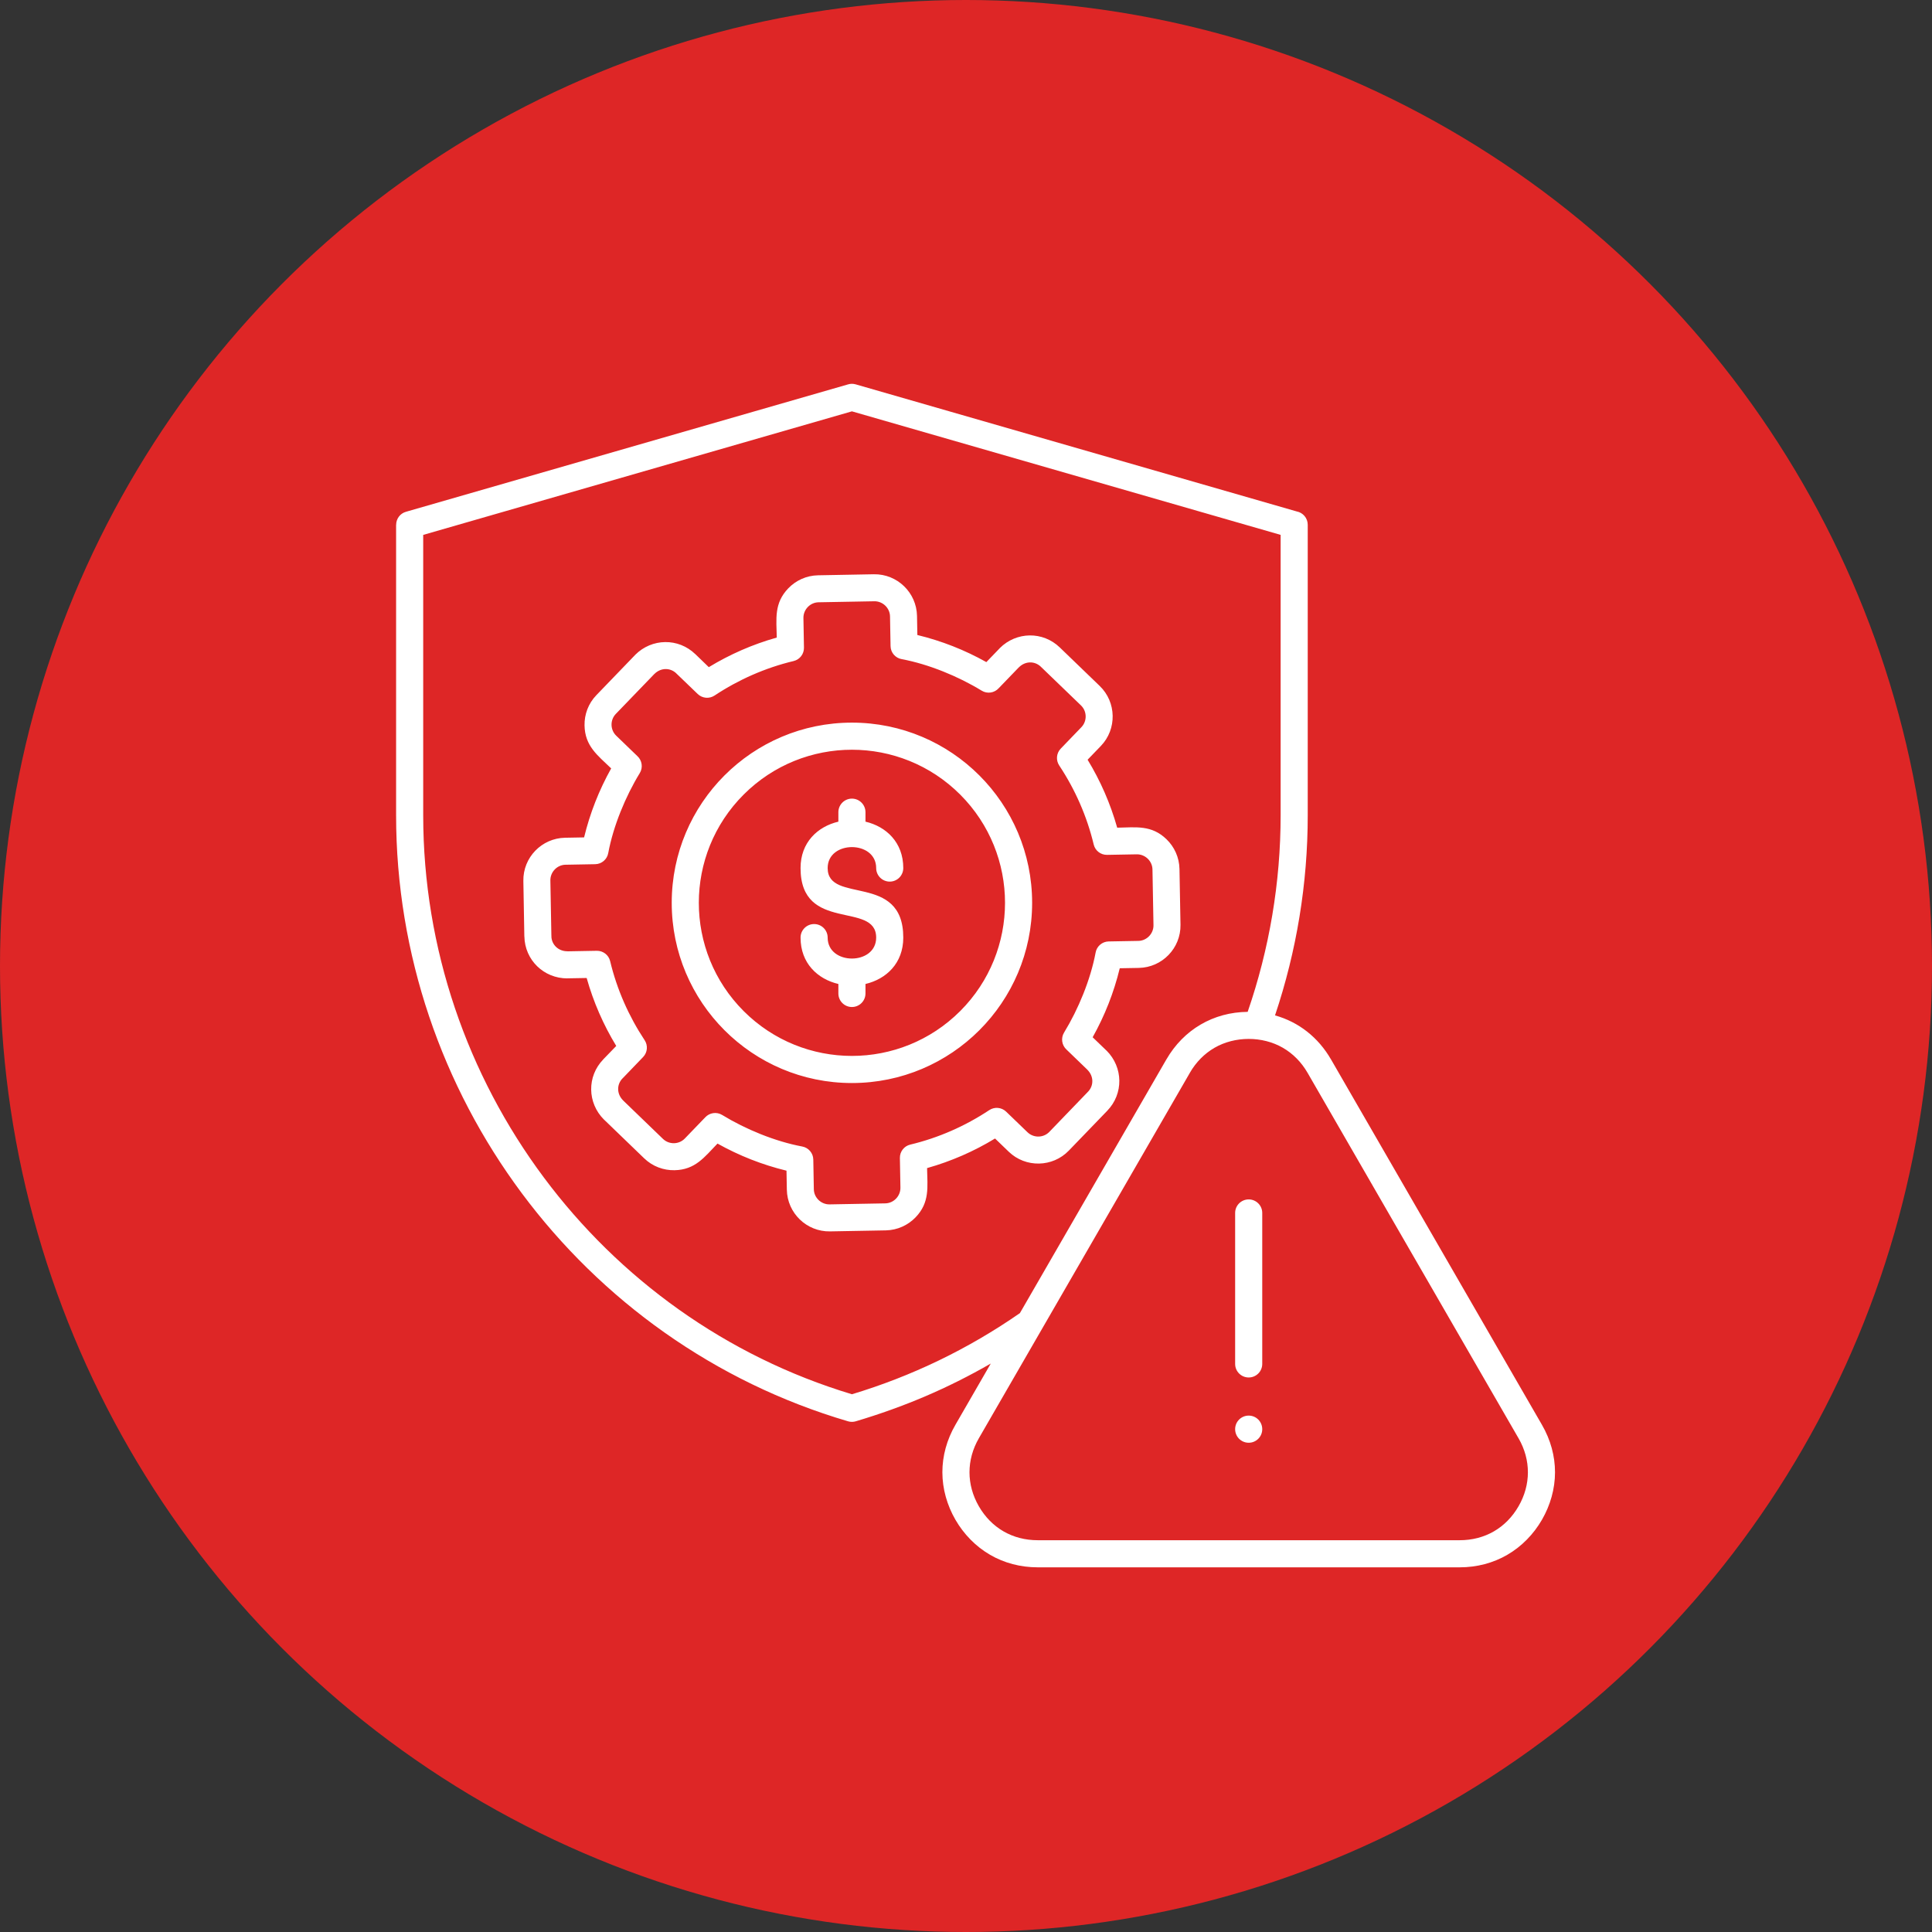 <svg xmlns="http://www.w3.org/2000/svg" width="101" height="101" viewBox="0 0 101 101" fill="none"><rect x="0" y="0" width="101" height="101" fill="#333333" stroke="none"/><g clip-path="url(#clip0_4156_160)"><circle cx="50.5" cy="50.5" r="50.5" fill="#DE2626"></circle><path fill-rule="evenodd" clip-rule="evenodd" d="M43.828 42.459C43.828 42.068 44.145 41.75 44.536 41.75C44.927 41.75 45.245 42.068 45.245 42.459V42.954C46.33 43.21 47.221 44.038 47.221 45.38C47.221 45.771 46.904 46.088 46.513 46.088C46.121 46.088 45.804 45.771 45.804 45.38C45.804 43.919 43.268 43.919 43.268 45.38C43.268 47.29 47.221 45.594 47.221 49.015C47.221 50.357 46.331 51.184 45.245 51.44V51.936C45.245 52.327 44.928 52.644 44.536 52.644C44.145 52.644 43.828 52.327 43.828 51.936V51.44C42.742 51.184 41.851 50.357 41.851 49.015C41.851 48.624 42.169 48.307 42.56 48.307C42.951 48.307 43.268 48.624 43.268 49.015C43.268 50.476 45.804 50.476 45.804 49.015C45.804 47.088 41.851 48.791 41.851 45.38C41.851 44.038 42.742 43.21 43.828 42.954V42.459ZM73.871 65.64L68.358 56.087C68.031 55.521 67.588 55.077 67.063 54.774C65.998 54.158 64.56 54.158 63.494 54.774C62.97 55.077 62.526 55.521 62.2 56.087V56.09L51.172 75.189C50.519 76.321 50.52 77.614 51.172 78.745C51.829 79.882 52.938 80.519 54.252 80.519H76.306C77.62 80.519 78.729 79.882 79.385 78.745C80.038 77.615 80.038 76.32 79.386 75.189L79.385 75.189L73.871 65.639L73.871 65.64ZM53.318 68.646L60.976 55.382L60.977 55.382C61.878 53.823 63.431 52.914 65.225 52.897C66.36 49.605 66.948 46.133 66.948 42.619V27.962L44.536 21.504L22.124 27.963V42.619C22.124 49.596 24.44 56.204 28.431 61.556C32.373 66.843 37.948 70.904 44.537 72.888C46.107 72.415 47.62 71.824 49.067 71.127C50.556 70.409 51.977 69.578 53.318 68.646ZM69.581 55.382L69.58 55.382C68.917 54.234 67.895 53.428 66.655 53.082C67.784 49.716 68.365 46.192 68.365 42.619V27.433C68.365 27.085 68.115 26.796 67.785 26.736L44.73 20.092C44.595 20.053 44.458 20.057 44.333 20.095L21.222 26.755C20.912 26.843 20.71 27.126 20.71 27.433H20.707V42.618C20.707 57.173 30.352 70.194 44.337 74.303C44.474 74.343 44.614 74.34 44.741 74.301C47.267 73.547 49.54 72.582 51.795 71.283L49.949 74.481C49.493 75.27 49.265 76.118 49.265 76.966C49.265 78.702 50.253 80.41 51.759 81.281L51.758 81.282C52.497 81.709 53.345 81.936 54.252 81.936H76.306C77.213 81.936 78.06 81.709 78.799 81.282L78.798 81.281C80.305 80.41 81.292 78.702 81.292 76.966C81.292 76.12 81.064 75.273 80.608 74.484L69.581 55.382ZM64.57 63.41C64.57 63.019 64.887 62.702 65.279 62.702C65.67 62.702 65.987 63.019 65.987 63.41V71.302C65.987 71.694 65.67 72.011 65.279 72.011C64.887 72.011 64.57 71.694 64.57 71.302V63.41ZM64.57 74.712C64.57 74.321 64.887 74.004 65.279 74.004C65.67 74.004 65.987 74.32 65.987 74.715C65.987 75.106 65.67 75.423 65.279 75.423C64.887 75.423 64.57 75.107 64.57 74.712ZM50.196 41.538C47.07 38.413 42.002 38.413 38.877 41.538C35.751 44.663 35.751 49.731 38.877 52.857C42.002 55.982 47.07 55.982 50.196 52.857C53.321 49.731 53.321 44.663 50.196 41.538ZM44.536 37.777C39.334 37.777 35.116 41.995 35.116 47.197C35.116 52.4 39.334 56.618 44.536 56.618C49.739 56.618 53.957 52.4 53.957 47.197C53.957 41.995 49.739 37.777 44.536 37.777ZM45.704 31.433L42.791 31.486C42.35 31.494 41.993 31.869 42.001 32.309L42.029 33.861C42.034 34.185 41.815 34.48 41.487 34.558C40.014 34.91 38.612 35.528 37.355 36.361C37.085 36.54 36.718 36.515 36.475 36.281L35.346 35.195L35.347 35.194C35.028 34.896 34.543 34.9 34.209 35.234L34.208 35.233L32.195 37.32C31.888 37.638 31.895 38.152 32.215 38.461L33.319 39.526C33.564 39.749 33.625 40.122 33.446 40.415C32.699 41.637 32.062 43.181 31.798 44.592C31.742 44.92 31.459 45.173 31.114 45.178L29.562 45.206C29.121 45.214 28.764 45.589 28.772 46.03L28.824 48.879C28.826 48.903 28.828 48.928 28.828 48.953H28.825C28.839 49.387 29.189 49.73 29.66 49.73V49.733L31.2 49.705C31.524 49.7 31.819 49.919 31.897 50.247C32.249 51.719 32.867 53.121 33.7 54.379C33.879 54.649 33.854 55.016 33.62 55.259L32.534 56.388L32.533 56.386C32.235 56.706 32.239 57.191 32.573 57.525L32.572 57.526L34.659 59.539C34.977 59.845 35.491 59.839 35.8 59.519L36.865 58.414C37.088 58.169 37.461 58.109 37.754 58.288C38.976 59.035 40.52 59.671 41.931 59.935C42.26 59.992 42.512 60.275 42.517 60.62L42.545 62.172C42.553 62.612 42.928 62.97 43.369 62.962L46.281 62.909C46.722 62.901 47.08 62.526 47.072 62.085L47.044 60.534C47.038 60.21 47.258 59.914 47.586 59.837C49.059 59.485 50.461 58.867 51.718 58.033C51.988 57.855 52.355 57.88 52.598 58.114L53.715 59.191C54.034 59.498 54.548 59.491 54.856 59.172L56.843 57.11C56.857 57.094 56.871 57.078 56.886 57.063L56.887 57.064C57.185 56.745 57.181 56.26 56.847 55.926L56.848 55.925L55.754 54.869C55.509 54.646 55.448 54.273 55.627 53.979C56.374 52.758 57.01 51.214 57.275 49.802C57.331 49.474 57.614 49.222 57.959 49.216L59.511 49.188C59.952 49.18 60.309 48.805 60.301 48.365L60.248 45.452C60.24 45.011 59.865 44.654 59.425 44.662L57.873 44.69C57.549 44.695 57.254 44.476 57.176 44.148C56.824 42.675 56.206 41.273 55.373 40.016C55.194 39.746 55.219 39.379 55.453 39.136L56.53 38.018C56.838 37.699 56.83 37.186 56.511 36.878L54.449 34.89C54.433 34.877 54.418 34.863 54.403 34.847L54.404 34.846C54.084 34.548 53.599 34.553 53.265 34.886L53.264 34.885L52.208 35.98C51.985 36.225 51.612 36.286 51.319 36.106C50.097 35.359 48.553 34.723 47.142 34.459C46.813 34.403 46.561 34.12 46.556 33.775L46.528 32.223C46.52 31.782 46.145 31.424 45.704 31.433L45.704 31.433ZM42.769 30.075C42.156 30.086 41.605 30.345 41.211 30.754C40.458 31.535 40.589 32.341 40.607 33.33C39.352 33.684 38.161 34.204 37.054 34.877L36.348 34.194L36.347 34.195C35.462 33.34 34.079 33.361 33.207 34.233L33.208 34.234L31.177 36.341C30.753 36.78 30.548 37.352 30.558 37.919C30.578 39.008 31.238 39.482 31.951 40.17C31.318 41.302 30.843 42.506 30.535 43.777L29.54 43.795C28.317 43.818 27.338 44.83 27.36 46.052L27.411 48.954H27.413C27.436 50.191 28.43 51.148 29.659 51.148V51.145L30.669 51.127C31.023 52.382 31.543 53.574 32.216 54.68L31.532 55.386L31.534 55.387C30.679 56.272 30.7 57.655 31.572 58.527L31.573 58.526L33.679 60.557C34.119 60.981 34.691 61.186 35.258 61.176C36.346 61.156 36.821 60.496 37.509 59.783C38.641 60.416 39.845 60.891 41.116 61.2L41.134 62.194C41.156 63.418 42.169 64.396 43.391 64.374L46.304 64.321C46.916 64.309 47.468 64.05 47.862 63.641C48.615 62.86 48.483 62.055 48.465 61.065C49.721 60.711 50.913 60.191 52.018 59.518L52.736 60.21C53.615 61.058 55.027 61.03 55.874 60.152L57.861 58.092L57.888 58.066L57.887 58.064C58.742 57.179 58.721 55.796 57.849 54.924L57.848 54.926L57.121 54.225C57.755 53.093 58.23 51.889 58.538 50.618L59.533 50.6C60.757 50.578 61.735 49.565 61.713 48.343L61.66 45.43C61.649 44.818 61.389 44.266 60.98 43.872C60.199 43.119 59.394 43.251 58.404 43.269C58.05 42.013 57.53 40.822 56.857 39.716L57.549 38.998C58.397 38.119 58.369 36.707 57.49 35.86L55.43 33.873L55.404 33.846L55.403 33.847C54.518 32.992 53.135 33.013 52.263 33.885L52.265 33.886L51.564 34.613C50.432 33.979 49.228 33.504 47.957 33.196L47.939 32.201C47.917 30.978 46.904 29.999 45.682 30.021L42.769 30.075L42.769 30.075Z" fill="white"></path></g><defs><clipPath id="clip0_4156_160"><rect width="101" height="101" fill="white"></rect></clipPath></defs></svg>